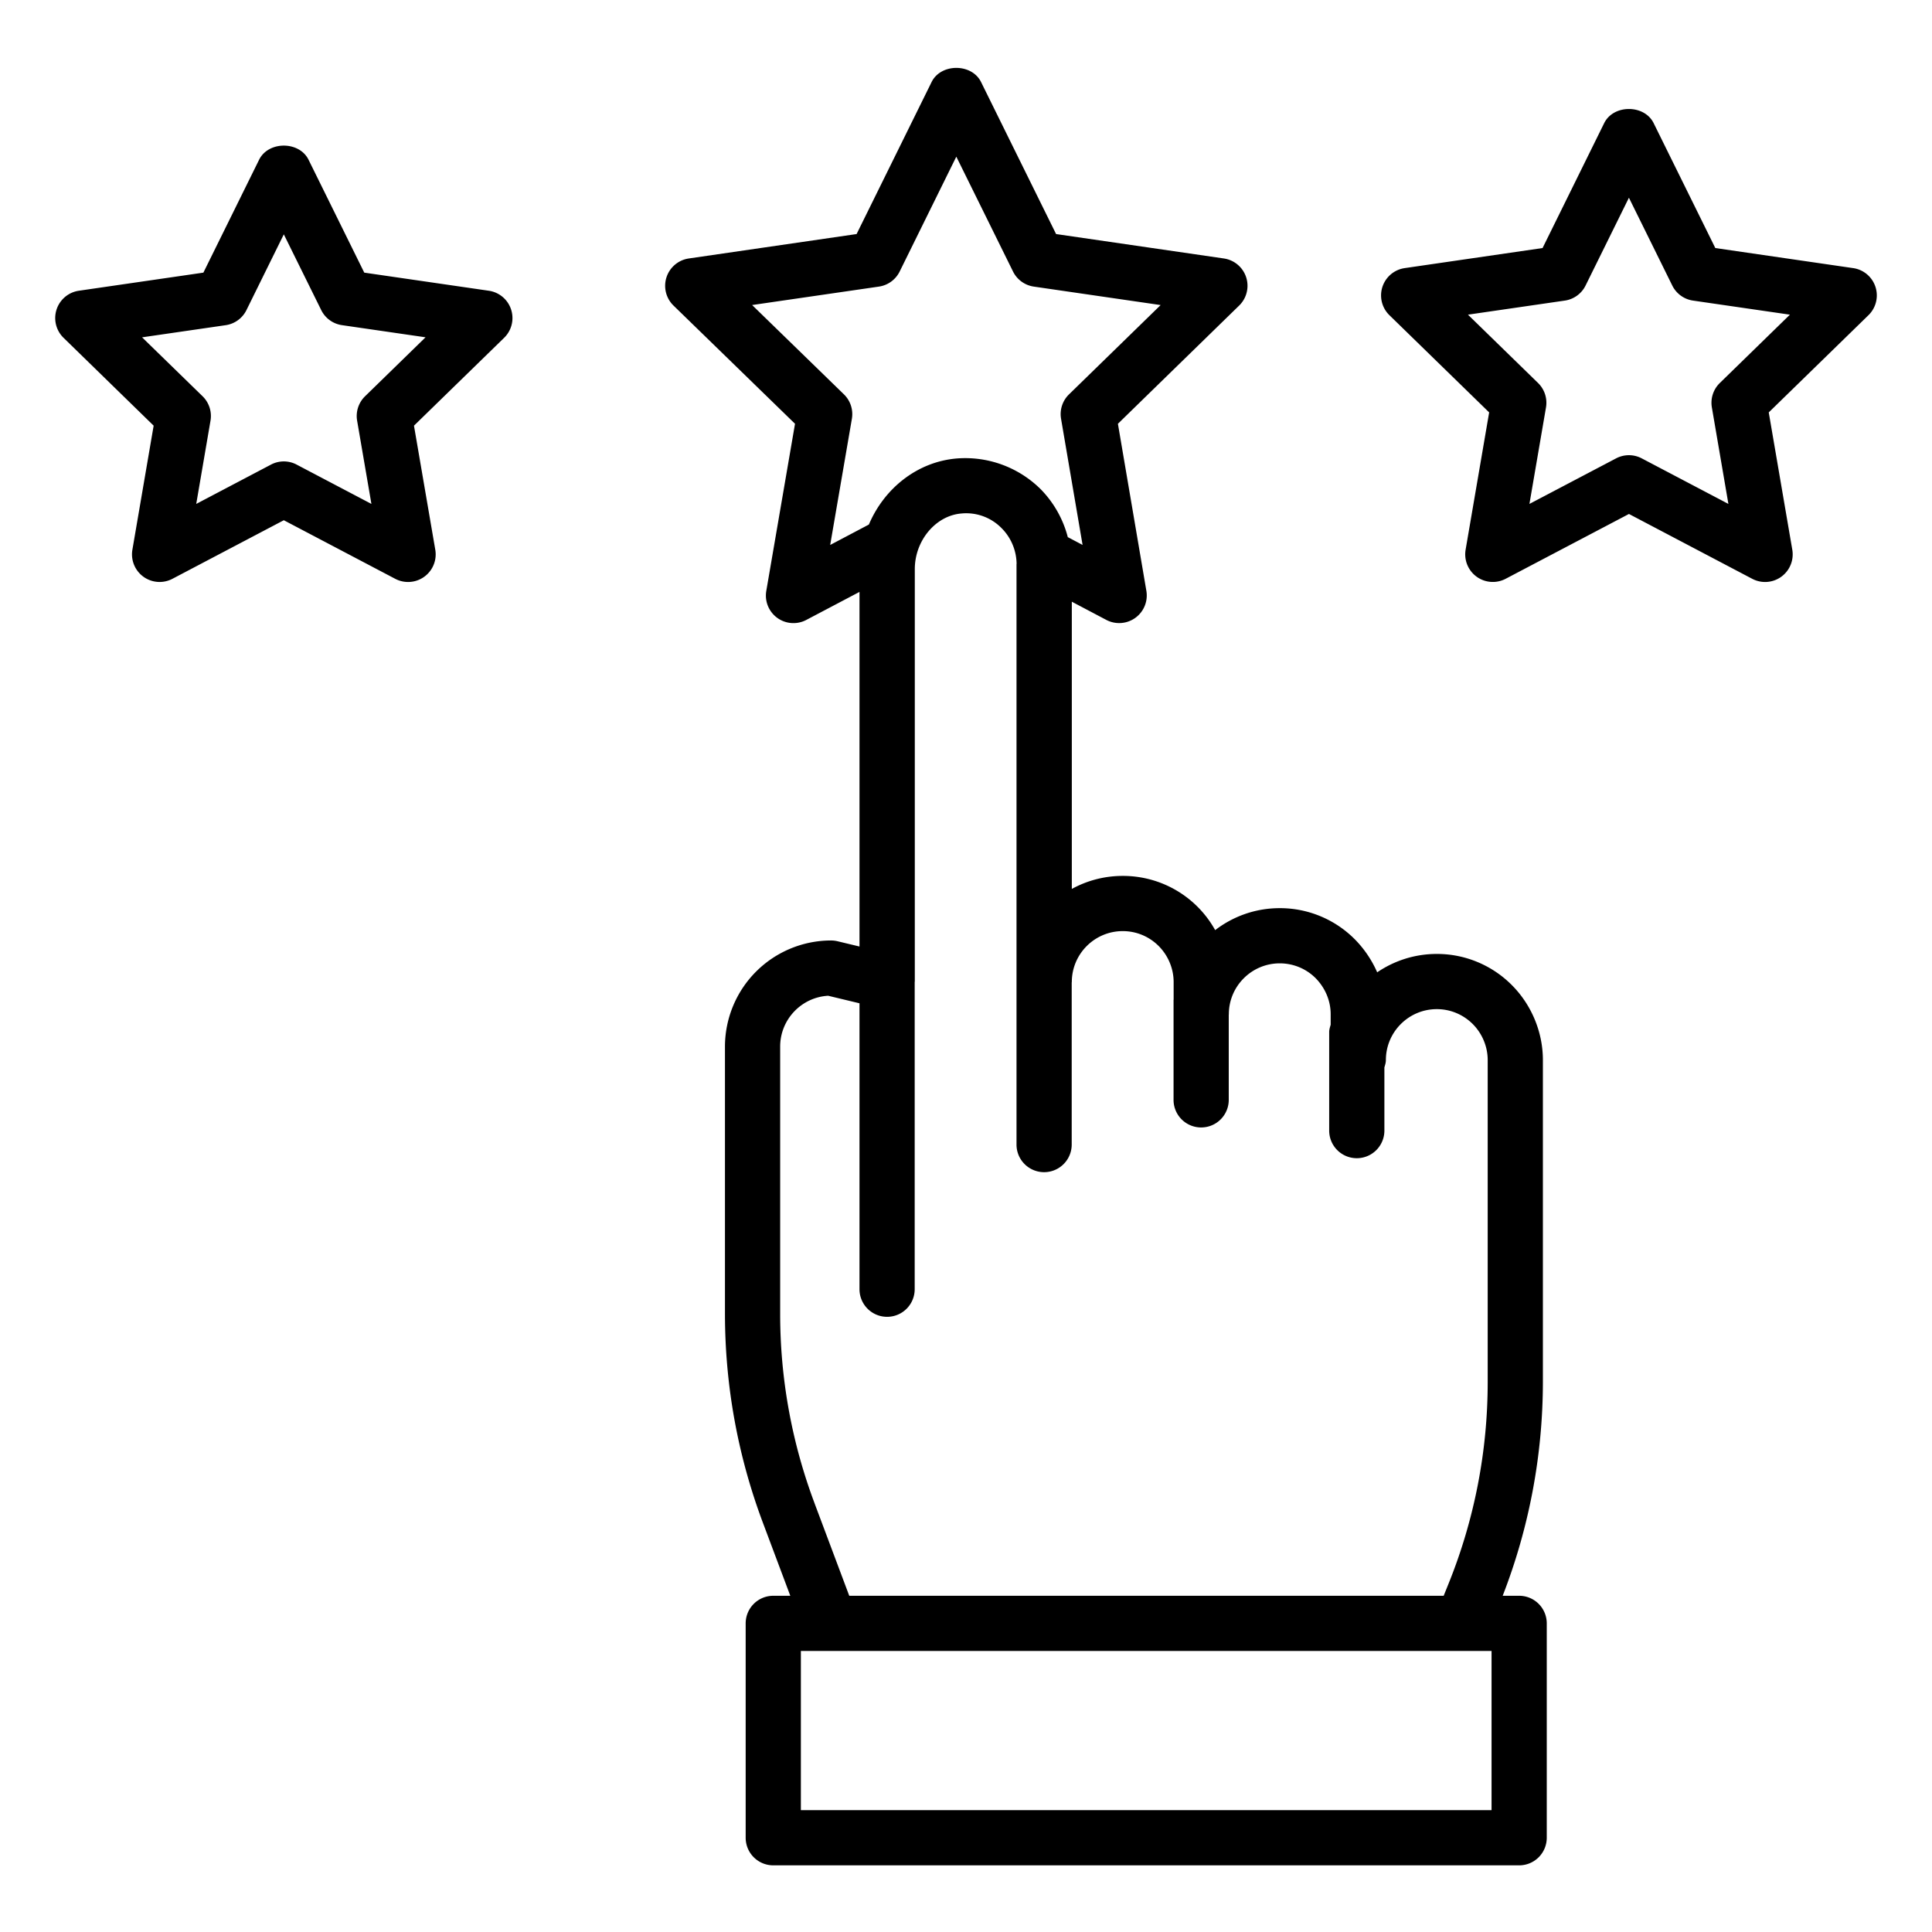 <svg viewBox="0 0 70 70" xmlns="http://www.w3.org/2000/svg"><path d="M55.042 57.818h-.597a21.447 21.447 0 001.457-7.75v-11.66c0-1.01-.41-2-1.128-2.719a3.824 3.824 0 00-2.716-1.126c-.801 0-1.544.247-2.16.666a3.967 3.967 0 00-.813-1.199 3.824 3.824 0 00-2.717-1.126c-.88 0-1.691.297-2.34.796a3.818 3.818 0 00-3.35-1.964 3.82 3.82 0 00-1.844.472V21.801l1.249.659a1 1 0 001.452-1.053l-1.031-6.053 4.394-4.284a1 1 0 00-.554-1.705l-6.08-.885-2.718-5.507c-.336-.684-1.457-.684-1.793 0L31.036 8.48l-6.08.885a1 1 0 00-.554 1.706l4.403 4.283-1.04 6.051a.998.998 0 001.451 1.055l1.925-1.014v12.848l-.796-.191a1.037 1.037 0 00-.234-.028 3.849 3.849 0 00-3.844 3.845v9.676c0 2.595.462 5.143 1.373 7.572l.994 2.65h-.617a1 1 0 00-1 1v7.767a1 1 0 001 1h27.025a1 1 0 001-1v-7.767a1 1 0 00-1-1zm-24.465-43.53l-3.326-3.236 4.593-.668a.998.998 0 00.753-.547l2.052-4.161 2.054 4.16a1 1 0 00.753.548l4.596.669-3.32 3.236a.998.998 0 00-.288.884l.78 4.571-.536-.283a3.859 3.859 0 00-.981-1.735 3.88 3.88 0 00-3.039-1.115c-1.432.119-2.63 1.082-3.187 2.394l-1.402.74.786-4.57a1 1 0 00-.288-.887zm-1.064 40.177a19.474 19.474 0 01-1.246-6.87V37.92c0-.982.77-1.787 1.739-1.842l1.135.273v10.36a1 1 0 102 0V35.58c0-.007.004-.012.004-.018V20.62c0-1.034.756-1.938 1.686-2.015a1.792 1.792 0 011.462.535c.34.34.535.81.54 1.288 0 .005-.003.008-.003.012v21.03a1 1 0 102 0V35.6c0-.006.004-.012.004-.019 0-1.018.827-1.845 1.845-1.845.492 0 .955.193 1.302.54.345.346.542.82.542 1.305v.63c0 .007-.003.013-.003.02v3.619a1 1 0 102 0v-3.082c0-.006.003-.012.003-.019 0-1.018.828-1.845 1.845-1.845.491 0 .954.193 1.297.534.354.36.548.826.548 1.311v.38c-.025.086-.054.171-.054.266v3.569a1 1 0 102 0v-2.29c.025-.086.054-.171.054-.266 0-1.017.827-1.845 1.845-1.845.49 0 .954.193 1.302.54.345.346.542.82.542 1.305v11.66a19.5 19.5 0 01-1.424 7.326l-.171.424H30.77l-1.258-3.353zm24.529 11.12H29.017v-5.767h25.025v5.767zM17.71 10.534l-4.512-.656-2.018-4.089c-.336-.684-1.457-.684-1.793 0L7.369 9.878l-4.513.656a1 1 0 00-.554 1.705l3.265 3.184-.77 4.494a1 1 0 001.451 1.054l4.035-2.122 4.036 2.122a1 1 0 001.452-1.054l-.772-4.494 3.267-3.184a1 1 0 00-.555-1.705zm-4.483 3.823a1 1 0 00-.288.885l.518 3.016-2.708-1.424a.995.995 0 00-.932 0L7.11 18.258l.517-3.016a1 1 0 00-.287-.885l-2.192-2.135 3.029-.44a.998.998 0 00.753-.548l1.353-2.743 1.355 2.743c.145.295.426.5.753.547l3.027.44-2.191 2.136zm53.917-4.643l-4.995-.727-2.234-4.525c-.336-.684-1.457-.684-1.793 0L55.89 8.987l-4.995.727a1 1 0 00-.555 1.705l3.615 3.523-.853 4.975a1 1 0 001.45 1.054l4.468-2.349 4.466 2.349a1 1 0 001.452-1.054l-.853-4.975 3.614-3.523a1 1 0 00-.554-1.705zm-4.832 4.163a1 1 0 00-.288.885l.599 3.496-3.139-1.65a.996.996 0 00-.931 0l-3.139 1.65.6-3.496a1 1 0 00-.287-.885l-2.54-2.476 3.51-.51a.998.998 0 00.752-.547l1.57-3.18 1.57 3.18c.145.295.427.5.753.547l3.51.51-2.54 2.476z"/></svg>
